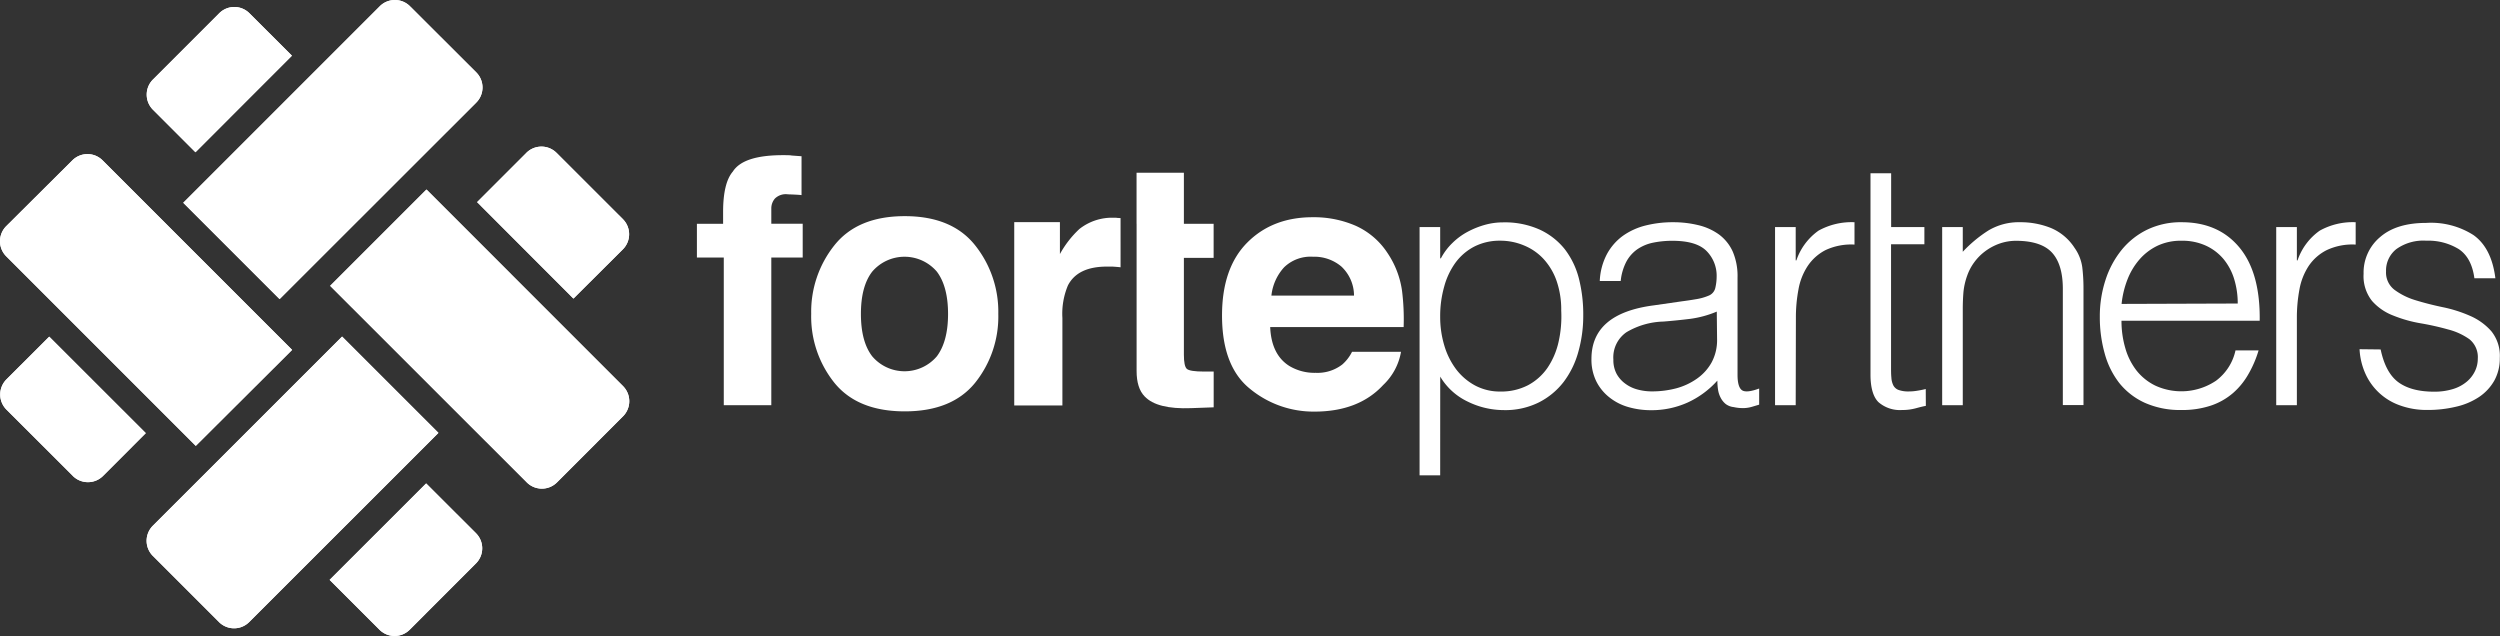 <?xml version="1.0" encoding="UTF-8"?><svg xmlns="http://www.w3.org/2000/svg" viewBox="0 0 514.45 130.87">
  <rect x="0" y="0" width="514.45" height="130.87" fill="#333333" stroke="none"/>
  <defs>
    <style>.cls-1{fill:#fff;}</style>
  </defs>
  <g data-name="Layer 2" id="Layer_2">
    <g data-name="Layer 1" id="Layer_1-2">
      <path class="cls-1" d="M108.4,99.26,67.94,58.82,87.76,39,128.2,79.45a4.39,4.39,0,0,1,0,6.22L114.62,99.26a4.39,4.39,0,0,1-6.22,0"/>
      <path class="cls-1" d="M40.29,91.75l-39-39a4.39,4.39,0,0,1,0-6.22L14.89,33a4.39,4.39,0,0,1,6.22,0l39,39Z"/>
      <path class="cls-1" d="M45.06,128l-13.6-13.6a4.39,4.39,0,0,1,0-6.22L70.39,69.26,90.22,89.08,51.28,128a4.39,4.39,0,0,1-6.22,0"/>
      <path class="cls-1" d="M57.53,61.55,37.71,41.73,78.15,1.29a4.39,4.39,0,0,1,6.22,0L98,14.89a4.39,4.39,0,0,1,0,6.22Z"/>
      <path class="cls-1" d="M118,61.44,98.18,41.59l10.13-10.13a4.39,4.39,0,0,1,6.22,0l13.64,13.63a4.39,4.39,0,0,1,0,6.22Z"/>
      <path class="cls-1" d="M78.09,129.58,67.83,119.33,87.69,99.48l10.25,10.24a4.39,4.39,0,0,1,0,6.22L84.31,129.58a4.39,4.39,0,0,1-6.22,0"/>
      <path class="cls-1" d="M15,97.93,1.33,84.29a4.41,4.41,0,0,1,0-6.22l8.8-8.79L30,89.13l-8.79,8.8a4.4,4.4,0,0,1-6.23,0"/>
      <path class="cls-1" d="M40.22,31.33l-8.74-8.75a4.39,4.39,0,0,1,0-6.22L45.11,2.73a4.39,4.39,0,0,1,6.22,0l8.74,8.73Z"/>
      <path class="cls-1" d="M40.22,31.33l-8.74-8.75a4.39,4.39,0,0,1,0-6.22L45.11,2.73a4.39,4.39,0,0,1,6.22,0l8.74,8.73Z"/>
      <path class="cls-1" d="M98.18,41.59l10.13-10.13a4.39,4.39,0,0,1,6.22,0l13.64,13.63a4.39,4.39,0,0,1,0,6.22L118,61.44Z"/>
      <path class="cls-1" d="M37.71,41.73,78.15,1.29a4.39,4.39,0,0,1,6.22,0L98,14.89a4.39,4.39,0,0,1,0,6.22L57.53,61.55Z"/>
      <path class="cls-1" d="M40.29,91.75l-39-39a4.39,4.39,0,0,1,0-6.22L14.89,33a4.39,4.39,0,0,1,6.22,0l39,39Z"/>
      <path class="cls-1" d="M30,89.13l-8.79,8.8a4.41,4.41,0,0,1-6.23,0L1.33,84.29a4.39,4.39,0,0,1,0-6.22l8.8-8.79Z"/>
      <path class="cls-1" d="M87.76,39,128.2,79.45a4.39,4.39,0,0,1,0,6.22L114.62,99.26a4.39,4.39,0,0,1-6.22,0L67.94,58.82Z"/>
      <path class="cls-1" d="M90.22,89.08,51.28,128a4.39,4.39,0,0,1-6.22,0l-13.6-13.6a4.39,4.39,0,0,1,0-6.22L70.4,69.26Z"/>
      <path class="cls-1" d="M87.69,99.48l10.25,10.24a4.39,4.39,0,0,1,0,6.22L84.31,129.58a4.39,4.39,0,0,1-6.22,0L67.83,119.33Z"/>
      <path class="cls-1" d="M162.86,32l2.08.15v8c-.56-.07-1.49-.12-2.79-.16a3.2,3.2,0,0,0-2.69.87,3.1,3.1,0,0,0-.74,2v3.18h6.46V53h-6.46V83.38h-9.78V53h-5.53V46.06h5.39V43.64q0-6,2-8.33,2.15-3.39,10.33-3.38c.62,0,1.19,0,1.69.05"/>
      <path class="cls-1" d="M200.66,78.77q-4.77,5.88-14.48,5.88T171.7,78.77a21.79,21.79,0,0,1-4.77-14.17,21.92,21.92,0,0,1,4.77-14.12q4.77-6,14.48-6t14.48,6a21.92,21.92,0,0,1,4.77,14.12,21.79,21.79,0,0,1-4.77,14.17m-7.88-5.44q2.31-3.08,2.31-8.73t-2.31-8.71a8.75,8.75,0,0,0-13.29,0q-2.33,3-2.33,8.71t2.33,8.73a8.73,8.73,0,0,0,13.29,0"/>
      <path class="cls-1" d="M229.74,44.83l.85.05V55c-.62-.07-1.18-.11-1.66-.14l-1.17,0q-6,0-8,3.87a15.06,15.06,0,0,0-1.14,6.7v18h-9.91V45.71h9.4v6.57a20.55,20.55,0,0,1,4-5.15,10.84,10.84,0,0,1,7.19-2.32l.46,0"/>
      <path class="cls-1" d="M233.88,46.06V35.55h9.74V46.06h6.12v7h-6.12V73c0,1.55.2,2.51.59,2.89s1.59.57,3.59.57c.3,0,.62,0,.95,0s.66,0,1,0v7.36l-4.67.17q-7,.26-9.53-2.41-1.66-1.7-1.66-5.22V46.06Z"/>
      <path class="cls-1" d="M279,46.47a15.32,15.32,0,0,1,6.51,5.58,18.51,18.51,0,0,1,3,7.79,47.1,47.1,0,0,1,.33,7.47H261.38q.24,5.67,3.94,8a10.07,10.07,0,0,0,5.43,1.41A8.33,8.33,0,0,0,276.22,75a8.5,8.5,0,0,0,2-2.6H288.3a12.24,12.24,0,0,1-3.65,6.81q-5.06,5.49-14.17,5.49A20.55,20.55,0,0,1,257.21,80q-5.74-4.63-5.74-15.08,0-9.78,5.19-15t13.46-5.22A21.56,21.56,0,0,1,279,46.47M264.25,55a10.22,10.22,0,0,0-2.62,5.83h17a8.22,8.22,0,0,0-2.62-6,8.65,8.65,0,0,0-5.84-2A7.82,7.82,0,0,0,264.25,55"/>
      <path class="cls-1" d="M296.36,97.81h-4.24V46.72h4.24v6.44h.15A12.43,12.43,0,0,1,298.88,50a13.55,13.55,0,0,1,3.18-2.33,17.48,17.48,0,0,1,3.57-1.42,13.87,13.87,0,0,1,3.61-.49,17.52,17.52,0,0,1,7.58,1.48A14.21,14.21,0,0,1,322,51.28a16.63,16.63,0,0,1,2.93,6.13A30.08,30.08,0,0,1,325.8,65a27.18,27.18,0,0,1-1,7.36,18.3,18.3,0,0,1-3,6.19,14.94,14.94,0,0,1-5.1,4.24,15.47,15.47,0,0,1-7.25,1.6A16.84,16.84,0,0,1,302,82.63a13.11,13.11,0,0,1-5.63-5.13Zm0-32.62a20.4,20.4,0,0,0,.85,5.91A15.41,15.41,0,0,0,299.65,76a12.13,12.13,0,0,0,3.9,3.33,10.83,10.83,0,0,0,5.2,1.24,11.93,11.93,0,0,0,5.7-1.31,11.38,11.38,0,0,0,4-3.58,15.52,15.52,0,0,0,2.26-5.27,23.73,23.73,0,0,0,.56-6.47,18.13,18.13,0,0,0-.95-6.12,13,13,0,0,0-2.66-4.5,11.29,11.29,0,0,0-4-2.79,12.55,12.55,0,0,0-4.95-1,11.47,11.47,0,0,0-5.31,1.2A11.26,11.26,0,0,0,299.55,54a15.12,15.12,0,0,0-2.37,5,22.27,22.27,0,0,0-.82,6.19"/>
      <path class="cls-1" d="M346.13,62c.8-.1,1.76-.24,2.87-.43a11,11,0,0,0,2.72-.78A2.25,2.25,0,0,0,353,59.14a10.17,10.17,0,0,0,.25-2.16,7.23,7.23,0,0,0-2.09-5.34q-2.08-2.09-7-2.09a19.57,19.57,0,0,0-4,.39,8.9,8.9,0,0,0-3.21,1.34,7.38,7.38,0,0,0-2.27,2.55,10.86,10.86,0,0,0-1.17,4h-4.31a13,13,0,0,1,1.48-5.55,11.32,11.32,0,0,1,3.29-3.76,13.85,13.85,0,0,1,4.67-2.12,22.8,22.8,0,0,1,5.63-.67,21.74,21.74,0,0,1,5.2.6,12.06,12.06,0,0,1,4.25,1.91,9,9,0,0,1,2.83,3.5,12.75,12.75,0,0,1,1,5.38v20c0,1.65.29,2.7.88,3.15s1.78.34,3.57-.32v3.32l-1.45.43a6.53,6.53,0,0,1-1.87.28,8.62,8.62,0,0,1-1.92-.21,3.24,3.24,0,0,1-1.69-.67,4.09,4.09,0,0,1-1-1.27,5.2,5.2,0,0,1-.53-1.63,12.49,12.49,0,0,1-.14-1.88,18.59,18.59,0,0,1-6.16,4.53,18.06,18.06,0,0,1-7.5,1.56,16.66,16.66,0,0,1-4.64-.64,11.07,11.07,0,0,1-3.92-2,9.75,9.75,0,0,1-2.69-3.29,10.12,10.12,0,0,1-1-4.64q0-9.33,12.81-11Zm7.15,2.12a21.27,21.27,0,0,1-5.45,1.49q-2.76.34-5.52.56a15.68,15.68,0,0,0-7.61,2.19A6.28,6.28,0,0,0,332,74a6,6,0,0,0,.67,2.94,6.17,6.17,0,0,0,1.77,2A7.34,7.34,0,0,0,337,80.16a11.17,11.17,0,0,0,2.93.38,19.55,19.55,0,0,0,5-.63,13.39,13.39,0,0,0,4.28-2,10,10,0,0,0,3-3.32,9.68,9.68,0,0,0,1.13-4.78Z"/>
      <path class="cls-1" d="M369.52,83.38h-4.25V46.72h4.25v6.86h.14a12.35,12.35,0,0,1,4.56-6.12,14,14,0,0,1,7.4-1.73v4.6a12.41,12.41,0,0,0-5.95,1.13A9.79,9.79,0,0,0,372,54.72a12.76,12.76,0,0,0-1.91,4.84,30.79,30.79,0,0,0-.53,5.84Z"/>
      <path class="cls-1" d="M396.3,83.52c-.52.09-1.2.26-2.05.49a10.38,10.38,0,0,1-2.83.36,6.72,6.72,0,0,1-4.85-1.6c-1.1-1.06-1.66-3-1.66-5.69V35.66h4.25V46.72H396v3.54h-6.86V75.38c0,.9,0,1.67.07,2.33a4,4,0,0,0,.42,1.63,2,2,0,0,0,1.1.92,6,6,0,0,0,2.09.29,10.37,10.37,0,0,0,1.73-.15c.59-.09,1.17-.21,1.73-.35Z"/>
      <path class="cls-1" d="M403.9,83.38h-4.24V46.72h4.24v5.09a27.16,27.16,0,0,1,5.27-4.38,12.17,12.17,0,0,1,6.55-1.7A16.73,16.73,0,0,1,422,46.9,10.73,10.73,0,0,1,426.9,51,9,9,0,0,1,428.49,55a36.14,36.14,0,0,1,.25,4.36v24h-4.25V59.46q0-5-2.19-7.43T415,49.55a10.4,10.4,0,0,0-3.61.6,11.33,11.33,0,0,0-2.93,1.59A10.65,10.65,0,0,0,406.24,54a10.39,10.39,0,0,0-1.42,2.69,14,14,0,0,0-.78,3.39c-.09,1.09-.14,2.27-.14,3.54Z"/>
      <path class="cls-1" d="M436.56,66a19.82,19.82,0,0,0,.78,5.62,13.57,13.57,0,0,0,2.3,4.61,11.17,11.17,0,0,0,3.86,3.11,12.8,12.8,0,0,0,12.52-1,10.56,10.56,0,0,0,4-6.23h4.75A22.68,22.68,0,0,1,462.67,77a14.83,14.83,0,0,1-3.18,3.9A13.6,13.6,0,0,1,455,83.45a18.48,18.48,0,0,1-6.09.92,17.81,17.81,0,0,1-7.57-1.49,14.35,14.35,0,0,1-5.24-4.07,17.29,17.29,0,0,1-3-6.08,27.65,27.65,0,0,1-1-7.54,24,24,0,0,1,1.17-7.57,19.16,19.16,0,0,1,3.32-6.19,15.53,15.53,0,0,1,5.28-4.18,15.93,15.93,0,0,1,7.07-1.52q7.58,0,11.89,5.2T465,66Zm23.92-3.54a17,17,0,0,0-.74-5.06,11.93,11.93,0,0,0-2.2-4.11,10.38,10.38,0,0,0-3.64-2.75,11.65,11.65,0,0,0-5-1,11.2,11.2,0,0,0-5,1.06,11.51,11.51,0,0,0-3.67,2.83,14.06,14.06,0,0,0-2.45,4.11,19.17,19.17,0,0,0-1.2,5Z"/>
      <path class="cls-1" d="M472.65,83.38H468.4V46.72h4.25v6.86h.14a12.3,12.3,0,0,1,4.57-6.12,13.91,13.91,0,0,1,7.39-1.73v4.6a12.39,12.39,0,0,0-5.94,1.13,9.75,9.75,0,0,0-3.72,3.26,12.93,12.93,0,0,0-1.91,4.84,31.63,31.63,0,0,0-.53,5.84Z"/>
      <path class="cls-1" d="M489.89,71.91q1,4.74,3.57,6.69c1.73,1.3,4.19,2,7.4,2a12.78,12.78,0,0,0,4-.57,8.07,8.07,0,0,0,2.79-1.52,6.53,6.53,0,0,0,1.66-2.16,5.87,5.87,0,0,0,.57-2.55,4.72,4.72,0,0,0-1.73-4,13.27,13.27,0,0,0-4.36-2,56,56,0,0,0-5.66-1.27,27.18,27.18,0,0,1-5.66-1.6,11.07,11.07,0,0,1-4.35-3,8.19,8.19,0,0,1-1.74-5.59,9.52,9.52,0,0,1,3.37-7.53q3.36-2.94,9.51-2.94A16.21,16.21,0,0,1,509,48.38q3.72,2.65,4.5,8.88h-4.32q-.57-4.24-3.22-6a12,12,0,0,0-6.69-1.73,9.53,9.53,0,0,0-6.15,1.73A5.61,5.61,0,0,0,491,55.85a4.47,4.47,0,0,0,1.74,3.79A14,14,0,0,0,497,61.76q2.61.81,5.66,1.45a27.55,27.55,0,0,1,5.66,1.8,12.32,12.32,0,0,1,4.35,3.15,8.08,8.08,0,0,1,1.74,5.52,9.38,9.38,0,0,1-1.13,4.64,10,10,0,0,1-3.12,3.36,14.24,14.24,0,0,1-4.7,2,24.87,24.87,0,0,1-6,.68,16.08,16.08,0,0,1-5.77-1,12.18,12.18,0,0,1-7-6.61,13.9,13.9,0,0,1-1.14-4.89Z"/>
    </g>
  </g>
</svg>
